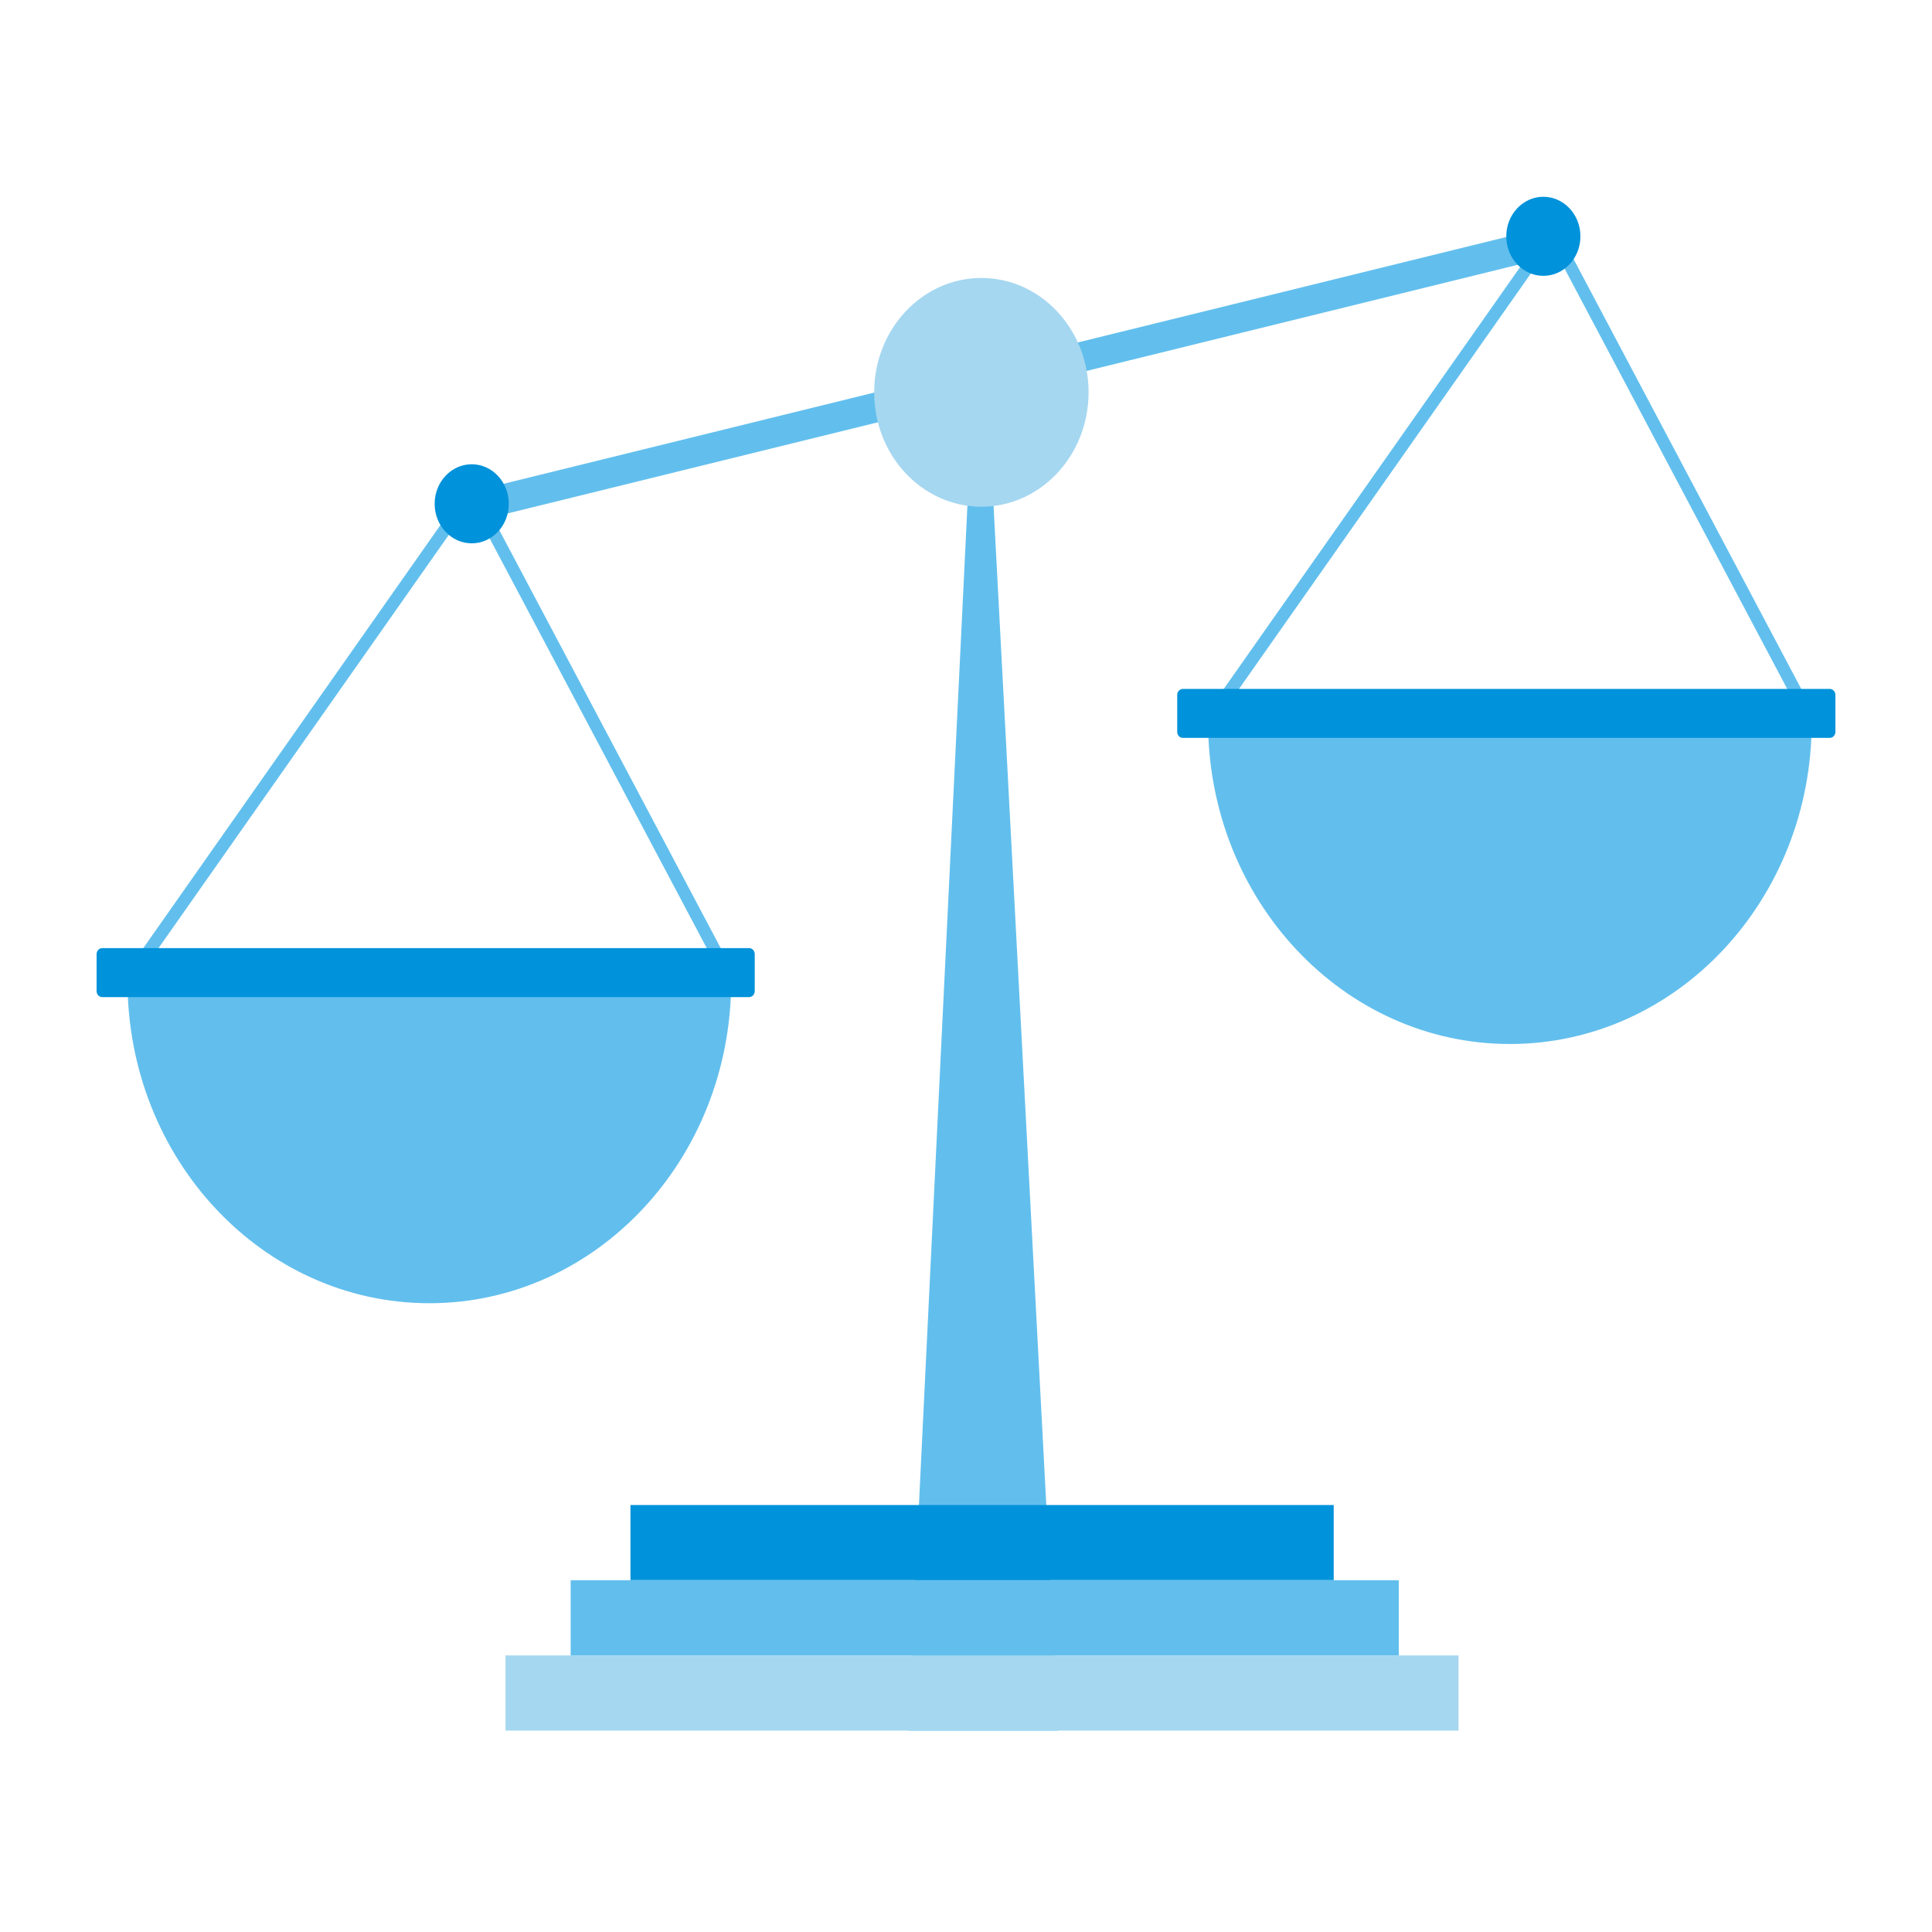<svg width="40" height="40" viewBox="0 0 40 40" fill="none" xmlns="http://www.w3.org/2000/svg">
<g id="Component 157">
<g id="Group">
<g id="Group_2">
<path id="Vector" d="M21.909 35.83H18.799L20.197 7.014L20.389 7.036L21.909 35.83Z" fill="#62BFED"/>
<path id="Vector_2" d="M27.613 31.16H13.053V32.716H27.613V31.16Z" fill="#0092DA"/>
<path id="Vector_3" d="M28.96 32.717H11.815V34.273H28.96V32.717Z" fill="#62BFED"/>
<path id="Vector_4" d="M30.197 34.274H10.466V35.83H30.197V34.274Z" fill="#A5D7F0"/>
<path id="Vector_5" d="M32.087 4.685L9.615 10.216L9.745 10.818L32.217 5.287L32.087 4.685Z" fill="#62BFED"/>
<path id="Vector_6" d="M2.744 20.396L2.541 20.235L9.782 9.927L15.25 20.25L15.031 20.382L9.752 10.419L2.744 20.396Z" fill="#62BFED"/>
<path id="Vector_7" d="M9.766 11.249C10.19 11.249 10.534 10.883 10.534 10.431C10.534 9.979 10.19 9.612 9.766 9.612C9.343 9.612 8.999 9.979 8.999 10.431C8.999 10.883 9.343 11.249 9.766 11.249Z" fill="#0092DA"/>
<path id="Vector_8" d="M25.114 15.03L24.911 14.869L32.153 4.56L37.621 14.883L37.401 15.015L32.123 5.052L25.114 15.03Z" fill="#62BFED"/>
<path id="Vector_9" d="M20.318 10.491C21.544 10.491 22.538 9.43 22.538 8.123C22.538 6.815 21.544 5.755 20.318 5.755C19.093 5.755 18.099 6.815 18.099 8.123C18.099 9.43 19.093 10.491 20.318 10.491Z" fill="#A5D7F0"/>
<path id="Vector_10" d="M31.953 5.711C32.377 5.711 32.721 5.345 32.721 4.893C32.721 4.441 32.377 4.074 31.953 4.074C31.53 4.074 31.186 4.441 31.186 4.893C31.186 5.345 31.53 5.711 31.953 5.711Z" fill="#0092DA"/>
<path id="Vector_11" d="M31.261 21.615C34.712 21.615 37.51 18.631 37.51 14.95H25.012C25.012 18.631 27.809 21.615 31.261 21.615Z" fill="#62BFED"/>
<path id="Vector_12" d="M37.883 15.277H24.49C24.426 15.277 24.373 15.222 24.373 15.153V14.387C24.373 14.319 24.426 14.263 24.49 14.263H37.883C37.948 14.263 38 14.319 38 14.387V15.153C38 15.222 37.948 15.277 37.883 15.277Z" fill="#0092DA"/>
<path id="Vector_13" d="M8.889 26.982C12.34 26.982 15.138 23.998 15.138 20.316H2.64C2.64 23.996 5.438 26.982 8.889 26.982Z" fill="#62BFED"/>
<path id="Vector_14" d="M15.51 20.644H2.116C2.052 20.644 2 20.588 2 20.52V19.754C2 19.686 2.052 19.63 2.116 19.63H15.51C15.574 19.63 15.626 19.686 15.626 19.754V20.52C15.626 20.587 15.574 20.644 15.51 20.644Z" fill="#0092DA"/>
</g>
</g>
</g>
</svg>
